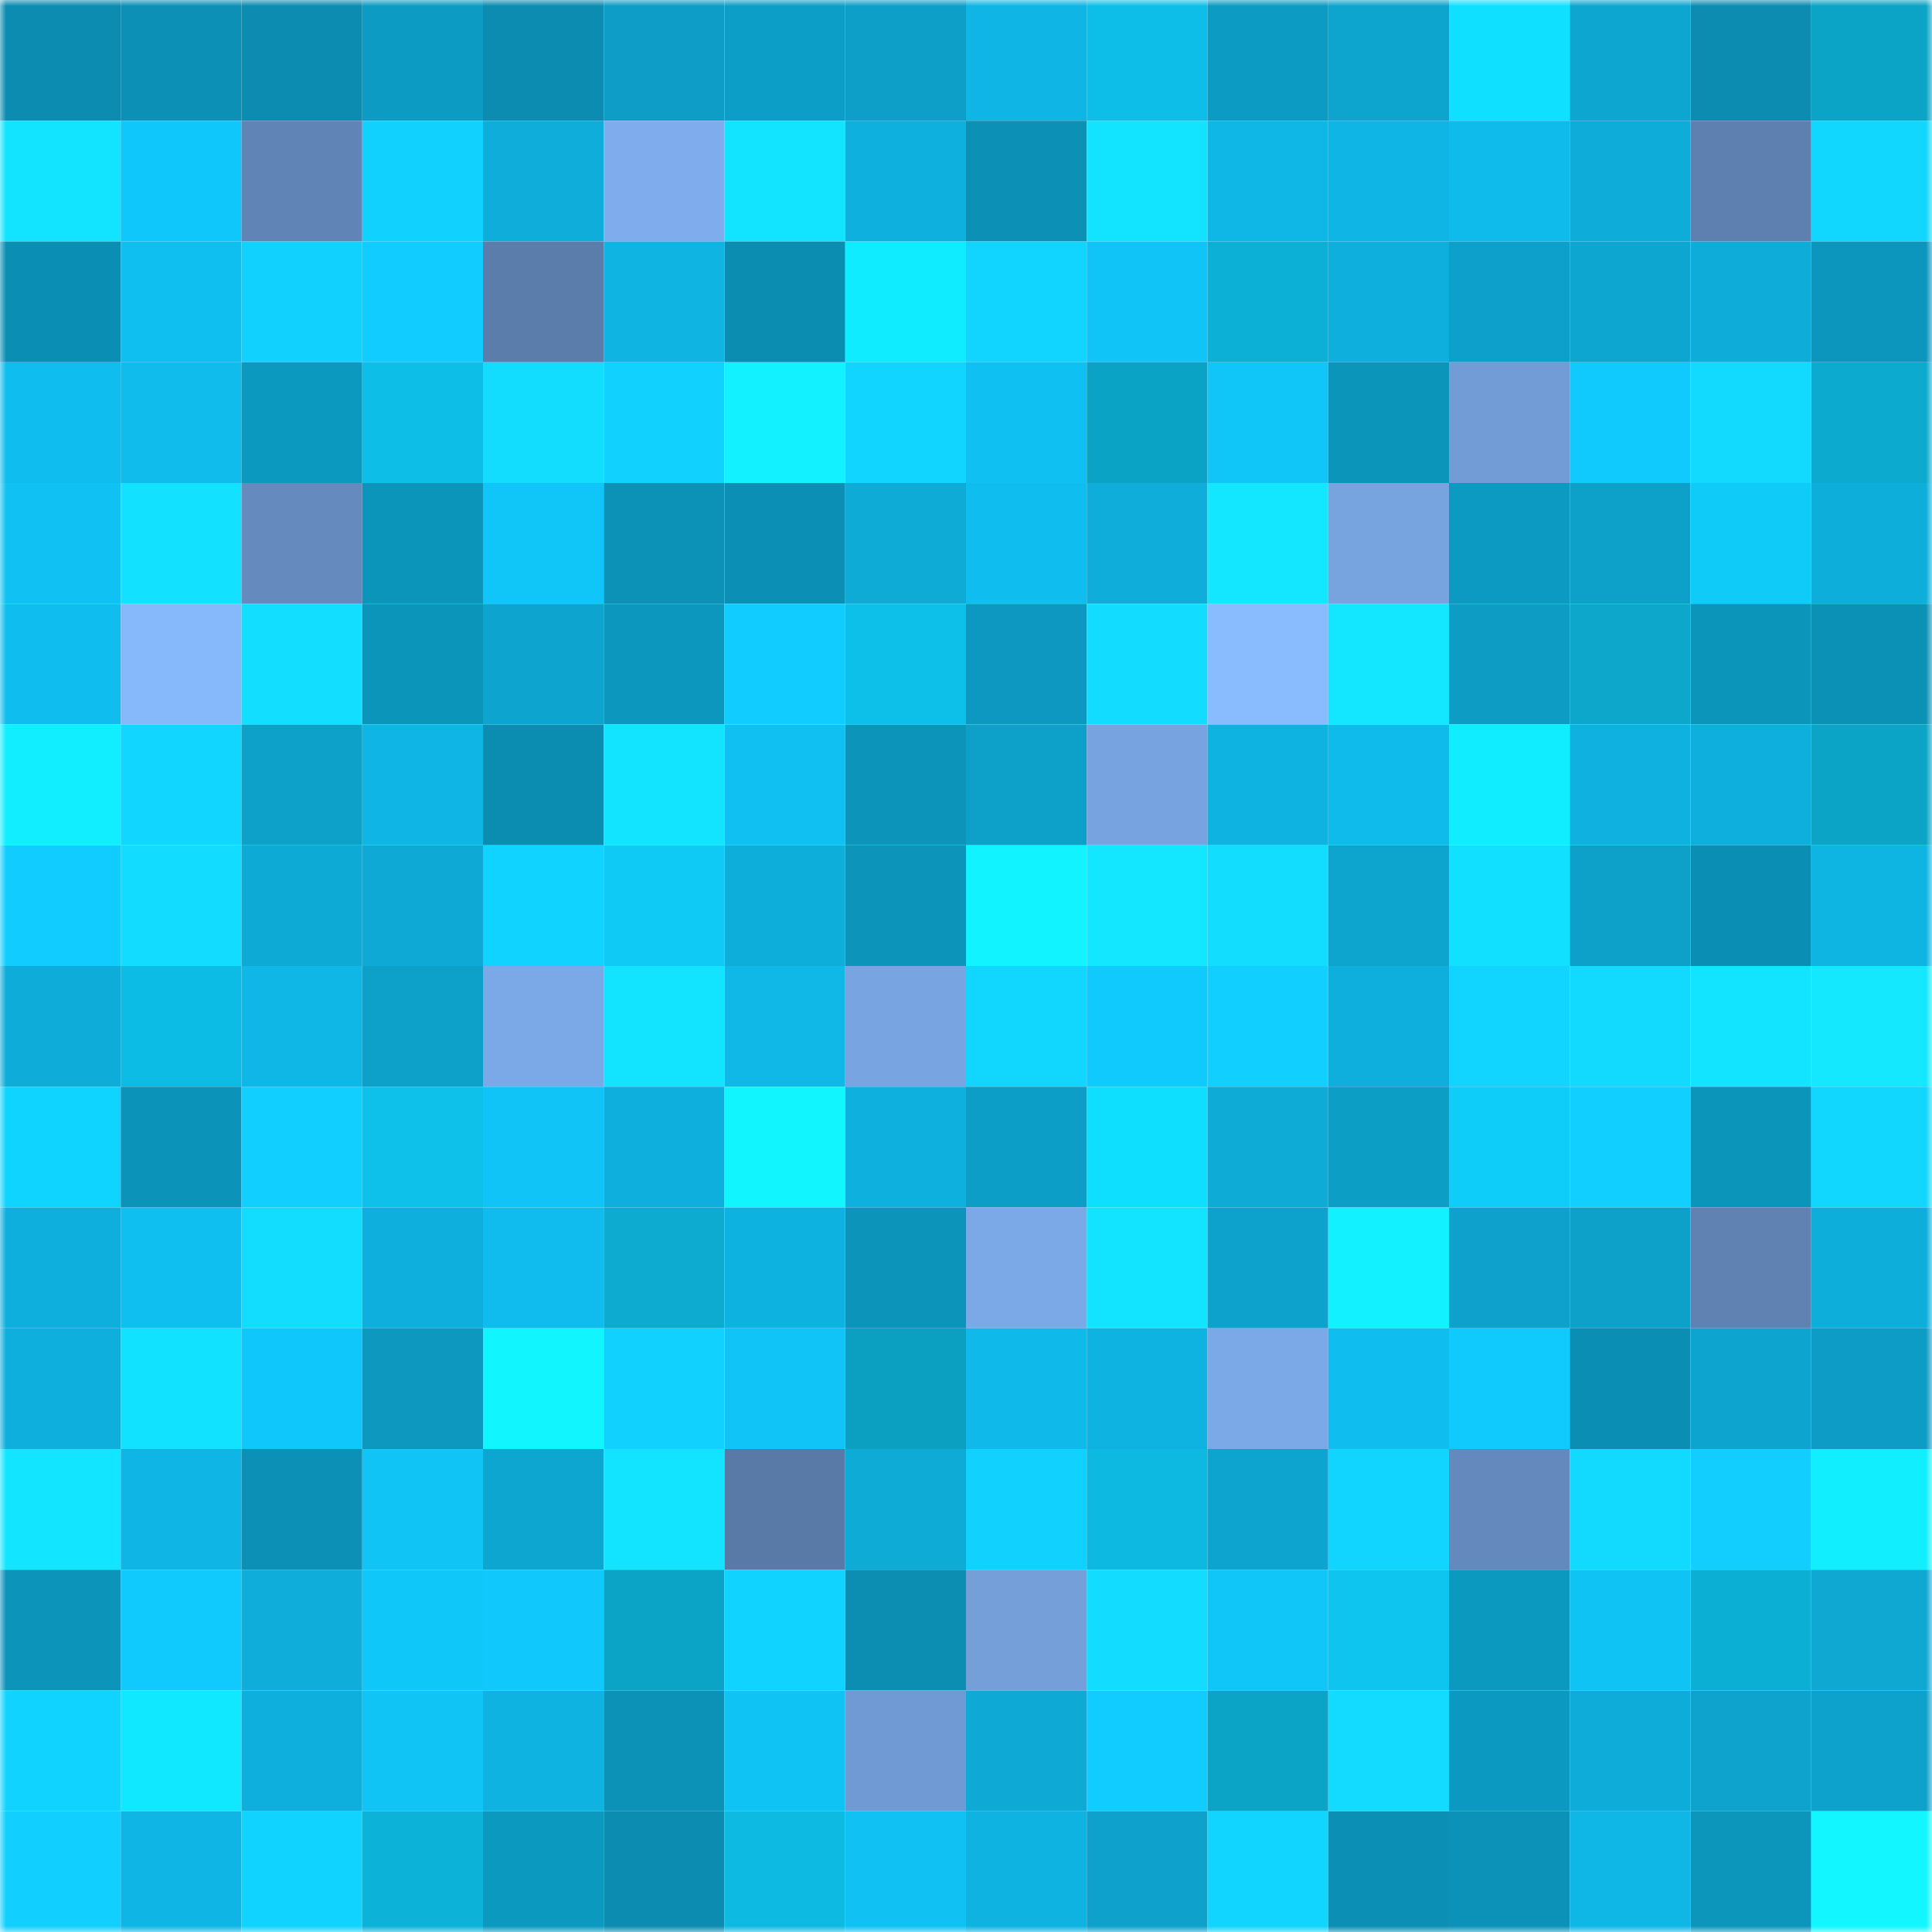 <svg viewBox="0 0 160 160" fill="none" role="img" xmlns="http://www.w3.org/2000/svg" width="240" height="240" name="ens%2Cngoccua.eth"><mask id="1827085515" mask-type="alpha" maskUnits="userSpaceOnUse" x="0" y="0" width="160" height="160"><rect width="160" height="160" fill="#FFFFFF"></rect></mask><g mask="url(#1827085515)"><rect x="0" y="0" width="10" height="10" fill="#0b8cb0"></rect><rect x="10" y="0" width="10" height="10" fill="#0c90b5"></rect><rect x="20" y="0" width="10" height="10" fill="#0b8cb0"></rect><rect x="30" y="0" width="10" height="10" fill="#0c9bc3"></rect><rect x="40" y="0" width="10" height="10" fill="#0b8cb0"></rect><rect x="50" y="0" width="10" height="10" fill="#0d9dc6"></rect><rect x="60" y="0" width="10" height="10" fill="#0d9ec7"></rect><rect x="70" y="0" width="10" height="10" fill="#0d9fc8"></rect><rect x="80" y="0" width="10" height="10" fill="#0fb5e4"></rect><rect x="90" y="0" width="10" height="10" fill="#0dbfe8"></rect><rect x="100" y="0" width="10" height="10" fill="#0c9bc3"></rect><rect x="110" y="0" width="10" height="10" fill="#0da4ce"></rect><rect x="120" y="0" width="10" height="10" fill="#10e0ff"></rect><rect x="130" y="0" width="10" height="10" fill="#0da6d1"></rect><rect x="140" y="0" width="10" height="10" fill="#0b8cb0"></rect><rect x="150" y="0" width="10" height="10" fill="#0ba3c6"></rect><rect x="0" y="10" width="10" height="10" fill="#12e4ff"></rect><rect x="10" y="10" width="10" height="10" fill="#10c7fb"></rect><rect x="20" y="10" width="10" height="10" fill="#6084b5"></rect><rect x="30" y="10" width="10" height="10" fill="#11d2ff"></rect><rect x="40" y="10" width="10" height="10" fill="#0eadda"></rect><rect x="50" y="10" width="10" height="10" fill="#7eacec"></rect><rect x="60" y="10" width="10" height="10" fill="#12e3ff"></rect><rect x="70" y="10" width="10" height="10" fill="#0eb1de"></rect><rect x="80" y="10" width="10" height="10" fill="#0c90b5"></rect><rect x="90" y="10" width="10" height="10" fill="#12e4ff"></rect><rect x="100" y="10" width="10" height="10" fill="#0fb7e7"></rect><rect x="110" y="10" width="10" height="10" fill="#0fb5e4"></rect><rect x="120" y="10" width="10" height="10" fill="#0fbbeb"></rect><rect x="130" y="10" width="10" height="10" fill="#0eacd8"></rect><rect x="140" y="10" width="10" height="10" fill="#5d80b0"></rect><rect x="150" y="10" width="10" height="10" fill="#11d7ff"></rect><rect x="0" y="20" width="10" height="10" fill="#0b8eb3"></rect><rect x="10" y="20" width="10" height="10" fill="#0fbff0"></rect><rect x="20" y="20" width="10" height="10" fill="#11d2ff"></rect><rect x="30" y="20" width="10" height="10" fill="#10ccff"></rect><rect x="40" y="20" width="10" height="10" fill="#5b7dab"></rect><rect x="50" y="20" width="10" height="10" fill="#0fb4e3"></rect><rect x="60" y="20" width="10" height="10" fill="#0b8db2"></rect><rect x="70" y="20" width="10" height="10" fill="#10ecff"></rect><rect x="80" y="20" width="10" height="10" fill="#11d5ff"></rect><rect x="90" y="20" width="10" height="10" fill="#10c4f7"></rect><rect x="100" y="20" width="10" height="10" fill="#0cb0d6"></rect><rect x="110" y="20" width="10" height="10" fill="#0eafdc"></rect><rect x="120" y="20" width="10" height="10" fill="#0da0ca"></rect><rect x="130" y="20" width="10" height="10" fill="#0da6d1"></rect><rect x="140" y="20" width="10" height="10" fill="#0eacd9"></rect><rect x="150" y="20" width="10" height="10" fill="#0c96bd"></rect><rect x="0" y="30" width="10" height="10" fill="#0fbdee"></rect><rect x="10" y="30" width="10" height="10" fill="#0fbcec"></rect><rect x="20" y="30" width="10" height="10" fill="#0c99c0"></rect><rect x="30" y="30" width="10" height="10" fill="#0dbee7"></rect><rect x="40" y="30" width="10" height="10" fill="#12ddff"></rect><rect x="50" y="30" width="10" height="10" fill="#11d2ff"></rect><rect x="60" y="30" width="10" height="10" fill="#11f1ff"></rect><rect x="70" y="30" width="10" height="10" fill="#11d4ff"></rect><rect x="80" y="30" width="10" height="10" fill="#0fc0f2"></rect><rect x="90" y="30" width="10" height="10" fill="#0ba3c5"></rect><rect x="100" y="30" width="10" height="10" fill="#10c5f8"></rect><rect x="110" y="30" width="10" height="10" fill="#0c95bb"></rect><rect x="120" y="30" width="10" height="10" fill="#729cd6"></rect><rect x="130" y="30" width="10" height="10" fill="#10c9fd"></rect><rect x="140" y="30" width="10" height="10" fill="#12daff"></rect><rect x="150" y="30" width="10" height="10" fill="#0caace"></rect><rect x="0" y="40" width="10" height="10" fill="#10c1f3"></rect><rect x="10" y="40" width="10" height="10" fill="#12e2ff"></rect><rect x="20" y="40" width="10" height="10" fill="#658abd"></rect><rect x="30" y="40" width="10" height="10" fill="#0c95bb"></rect><rect x="40" y="40" width="10" height="10" fill="#10c6f9"></rect><rect x="50" y="40" width="10" height="10" fill="#0c91b7"></rect><rect x="60" y="40" width="10" height="10" fill="#0c8fb4"></rect><rect x="70" y="40" width="10" height="10" fill="#0eabd7"></rect><rect x="80" y="40" width="10" height="10" fill="#0fbdee"></rect><rect x="90" y="40" width="10" height="10" fill="#0eadda"></rect><rect x="100" y="40" width="10" height="10" fill="#13e7ff"></rect><rect x="110" y="40" width="10" height="10" fill="#77a3df"></rect><rect x="120" y="40" width="10" height="10" fill="#0c9ac2"></rect><rect x="130" y="40" width="10" height="10" fill="#0da0c9"></rect><rect x="140" y="40" width="10" height="10" fill="#0ecbf7"></rect><rect x="150" y="40" width="10" height="10" fill="#0eaedb"></rect><rect x="0" y="50" width="10" height="10" fill="#0fbdee"></rect><rect x="10" y="50" width="10" height="10" fill="#86b8fc"></rect><rect x="20" y="50" width="10" height="10" fill="#12dfff"></rect><rect x="30" y="50" width="10" height="10" fill="#0c95bb"></rect><rect x="40" y="50" width="10" height="10" fill="#0da4cf"></rect><rect x="50" y="50" width="10" height="10" fill="#0c97be"></rect><rect x="60" y="50" width="10" height="10" fill="#10ccff"></rect><rect x="70" y="50" width="10" height="10" fill="#0dc0e9"></rect><rect x="80" y="50" width="10" height="10" fill="#0c98c0"></rect><rect x="90" y="50" width="10" height="10" fill="#12dcff"></rect><rect x="100" y="50" width="10" height="10" fill="#88bbff"></rect><rect x="110" y="50" width="10" height="10" fill="#13e7ff"></rect><rect x="120" y="50" width="10" height="10" fill="#0d9cc4"></rect><rect x="130" y="50" width="10" height="10" fill="#0ca7cb"></rect><rect x="140" y="50" width="10" height="10" fill="#0c95bb"></rect><rect x="150" y="50" width="10" height="10" fill="#0c91b6"></rect><rect x="0" y="60" width="10" height="10" fill="#10eeff"></rect><rect x="10" y="60" width="10" height="10" fill="#11d6ff"></rect><rect x="20" y="60" width="10" height="10" fill="#0da0c9"></rect><rect x="30" y="60" width="10" height="10" fill="#0fb5e4"></rect><rect x="40" y="60" width="10" height="10" fill="#0b8db1"></rect><rect x="50" y="60" width="10" height="10" fill="#12e3ff"></rect><rect x="60" y="60" width="10" height="10" fill="#10c0f2"></rect><rect x="70" y="60" width="10" height="10" fill="#0c94ba"></rect><rect x="80" y="60" width="10" height="10" fill="#0da0c9"></rect><rect x="90" y="60" width="10" height="10" fill="#77a3e0"></rect><rect x="100" y="60" width="10" height="10" fill="#0eb3e1"></rect><rect x="110" y="60" width="10" height="10" fill="#0fbbeb"></rect><rect x="120" y="60" width="10" height="10" fill="#10edff"></rect><rect x="130" y="60" width="10" height="10" fill="#0eb1df"></rect><rect x="140" y="60" width="10" height="10" fill="#0eafdc"></rect><rect x="150" y="60" width="10" height="10" fill="#0ba3c6"></rect><rect x="0" y="70" width="10" height="10" fill="#11cdff"></rect><rect x="10" y="70" width="10" height="10" fill="#12dcff"></rect><rect x="20" y="70" width="10" height="10" fill="#0eaad6"></rect><rect x="30" y="70" width="10" height="10" fill="#0ea9d5"></rect><rect x="40" y="70" width="10" height="10" fill="#11d3ff"></rect><rect x="50" y="70" width="10" height="10" fill="#0ecaf5"></rect><rect x="60" y="70" width="10" height="10" fill="#0eaedb"></rect><rect x="70" y="70" width="10" height="10" fill="#0c94ba"></rect><rect x="80" y="70" width="10" height="10" fill="#11f4ff"></rect><rect x="90" y="70" width="10" height="10" fill="#13e7ff"></rect><rect x="100" y="70" width="10" height="10" fill="#12ddff"></rect><rect x="110" y="70" width="10" height="10" fill="#0da4ce"></rect><rect x="120" y="70" width="10" height="10" fill="#12e0ff"></rect><rect x="130" y="70" width="10" height="10" fill="#0da0c9"></rect><rect x="140" y="70" width="10" height="10" fill="#0b8eb3"></rect><rect x="150" y="70" width="10" height="10" fill="#0eb4e2"></rect><rect x="0" y="80" width="10" height="10" fill="#0eacd9"></rect><rect x="10" y="80" width="10" height="10" fill="#0dbce4"></rect><rect x="20" y="80" width="10" height="10" fill="#0fb7e7"></rect><rect x="30" y="80" width="10" height="10" fill="#0da1ca"></rect><rect x="40" y="80" width="10" height="10" fill="#7ba9e8"></rect><rect x="50" y="80" width="10" height="10" fill="#12e3ff"></rect><rect x="60" y="80" width="10" height="10" fill="#0fb8e7"></rect><rect x="70" y="80" width="10" height="10" fill="#78a4e1"></rect><rect x="80" y="80" width="10" height="10" fill="#11d7ff"></rect><rect x="90" y="80" width="10" height="10" fill="#10cafe"></rect><rect x="100" y="80" width="10" height="10" fill="#11d0ff"></rect><rect x="110" y="80" width="10" height="10" fill="#0eafdc"></rect><rect x="120" y="80" width="10" height="10" fill="#11d4ff"></rect><rect x="130" y="80" width="10" height="10" fill="#12daff"></rect><rect x="140" y="80" width="10" height="10" fill="#12e3ff"></rect><rect x="150" y="80" width="10" height="10" fill="#13e8ff"></rect><rect x="0" y="90" width="10" height="10" fill="#0fd4ff"></rect><rect x="10" y="90" width="10" height="10" fill="#0c93b9"></rect><rect x="20" y="90" width="10" height="10" fill="#11cfff"></rect><rect x="30" y="90" width="10" height="10" fill="#0dc1eb"></rect><rect x="40" y="90" width="10" height="10" fill="#10c4f7"></rect><rect x="50" y="90" width="10" height="10" fill="#0eafdc"></rect><rect x="60" y="90" width="10" height="10" fill="#11f5ff"></rect><rect x="70" y="90" width="10" height="10" fill="#0eb1de"></rect><rect x="80" y="90" width="10" height="10" fill="#0d9ec7"></rect><rect x="90" y="90" width="10" height="10" fill="#0fdfff"></rect><rect x="100" y="90" width="10" height="10" fill="#0eabd7"></rect><rect x="110" y="90" width="10" height="10" fill="#0d9ec6"></rect><rect x="120" y="90" width="10" height="10" fill="#0ecdf9"></rect><rect x="130" y="90" width="10" height="10" fill="#11cfff"></rect><rect x="140" y="90" width="10" height="10" fill="#0c95bb"></rect><rect x="150" y="90" width="10" height="10" fill="#11d7ff"></rect><rect x="0" y="100" width="10" height="10" fill="#0eafdc"></rect><rect x="10" y="100" width="10" height="10" fill="#0fbff0"></rect><rect x="20" y="100" width="10" height="10" fill="#12ddff"></rect><rect x="30" y="100" width="10" height="10" fill="#0eafdc"></rect><rect x="40" y="100" width="10" height="10" fill="#0fbced"></rect><rect x="50" y="100" width="10" height="10" fill="#0cabcf"></rect><rect x="60" y="100" width="10" height="10" fill="#0eb2e0"></rect><rect x="70" y="100" width="10" height="10" fill="#0c94ba"></rect><rect x="80" y="100" width="10" height="10" fill="#7ba9e7"></rect><rect x="90" y="100" width="10" height="10" fill="#12e4ff"></rect><rect x="100" y="100" width="10" height="10" fill="#0da2cb"></rect><rect x="110" y="100" width="10" height="10" fill="#11f1ff"></rect><rect x="120" y="100" width="10" height="10" fill="#0da1cb"></rect><rect x="130" y="100" width="10" height="10" fill="#0da0c9"></rect><rect x="140" y="100" width="10" height="10" fill="#5f82b2"></rect><rect x="150" y="100" width="10" height="10" fill="#0eaedb"></rect><rect x="0" y="110" width="10" height="10" fill="#0eafdc"></rect><rect x="10" y="110" width="10" height="10" fill="#10e2ff"></rect><rect x="20" y="110" width="10" height="10" fill="#10c7fb"></rect><rect x="30" y="110" width="10" height="10" fill="#0c98bf"></rect><rect x="40" y="110" width="10" height="10" fill="#11f5ff"></rect><rect x="50" y="110" width="10" height="10" fill="#11d2ff"></rect><rect x="60" y="110" width="10" height="10" fill="#10c4f7"></rect><rect x="70" y="110" width="10" height="10" fill="#0ba0c2"></rect><rect x="80" y="110" width="10" height="10" fill="#0fb9e9"></rect><rect x="90" y="110" width="10" height="10" fill="#0eb3e1"></rect><rect x="100" y="110" width="10" height="10" fill="#7ba9e7"></rect><rect x="110" y="110" width="10" height="10" fill="#0fbeef"></rect><rect x="120" y="110" width="10" height="10" fill="#10c9fd"></rect><rect x="130" y="110" width="10" height="10" fill="#0b8eb3"></rect><rect x="140" y="110" width="10" height="10" fill="#0da5d0"></rect><rect x="150" y="110" width="10" height="10" fill="#0d9cc5"></rect><rect x="0" y="120" width="10" height="10" fill="#12e5ff"></rect><rect x="10" y="120" width="10" height="10" fill="#0fb6e5"></rect><rect x="20" y="120" width="10" height="10" fill="#0c90b5"></rect><rect x="30" y="120" width="10" height="10" fill="#10c4f6"></rect><rect x="40" y="120" width="10" height="10" fill="#0da6d1"></rect><rect x="50" y="120" width="10" height="10" fill="#12e3ff"></rect><rect x="60" y="120" width="10" height="10" fill="#597aa7"></rect><rect x="70" y="120" width="10" height="10" fill="#0eabd7"></rect><rect x="80" y="120" width="10" height="10" fill="#11d1ff"></rect><rect x="90" y="120" width="10" height="10" fill="#0db9e0"></rect><rect x="100" y="120" width="10" height="10" fill="#0da4cf"></rect><rect x="110" y="120" width="10" height="10" fill="#11d5ff"></rect><rect x="120" y="120" width="10" height="10" fill="#6489bc"></rect><rect x="130" y="120" width="10" height="10" fill="#12daff"></rect><rect x="140" y="120" width="10" height="10" fill="#11ceff"></rect><rect x="150" y="120" width="10" height="10" fill="#11efff"></rect><rect x="0" y="130" width="10" height="10" fill="#0c94bb"></rect><rect x="10" y="130" width="10" height="10" fill="#10cafe"></rect><rect x="20" y="130" width="10" height="10" fill="#0eadda"></rect><rect x="30" y="130" width="10" height="10" fill="#10c7fa"></rect><rect x="40" y="130" width="10" height="10" fill="#10c8fc"></rect><rect x="50" y="130" width="10" height="10" fill="#0ba4c7"></rect><rect x="60" y="130" width="10" height="10" fill="#11d3ff"></rect><rect x="70" y="130" width="10" height="10" fill="#0b8eb2"></rect><rect x="80" y="130" width="10" height="10" fill="#749fd9"></rect><rect x="90" y="130" width="10" height="10" fill="#12dcff"></rect><rect x="100" y="130" width="10" height="10" fill="#10c5f8"></rect><rect x="110" y="130" width="10" height="10" fill="#0ec5ef"></rect><rect x="120" y="130" width="10" height="10" fill="#0c99c0"></rect><rect x="130" y="130" width="10" height="10" fill="#10c3f5"></rect><rect x="140" y="130" width="10" height="10" fill="#0cafd4"></rect><rect x="150" y="130" width="10" height="10" fill="#0ea8d3"></rect><rect x="0" y="140" width="10" height="10" fill="#11d3ff"></rect><rect x="10" y="140" width="10" height="10" fill="#10e8ff"></rect><rect x="20" y="140" width="10" height="10" fill="#0eafdc"></rect><rect x="30" y="140" width="10" height="10" fill="#10c4f6"></rect><rect x="40" y="140" width="10" height="10" fill="#0eb3e1"></rect><rect x="50" y="140" width="10" height="10" fill="#0c91b7"></rect><rect x="60" y="140" width="10" height="10" fill="#10c3f5"></rect><rect x="70" y="140" width="10" height="10" fill="#709ad3"></rect><rect x="80" y="140" width="10" height="10" fill="#0ea9d5"></rect><rect x="90" y="140" width="10" height="10" fill="#11cdff"></rect><rect x="100" y="140" width="10" height="10" fill="#0ba3c6"></rect><rect x="110" y="140" width="10" height="10" fill="#12dbff"></rect><rect x="120" y="140" width="10" height="10" fill="#0c99c1"></rect><rect x="130" y="140" width="10" height="10" fill="#0eacd8"></rect><rect x="140" y="140" width="10" height="10" fill="#0da3cd"></rect><rect x="150" y="140" width="10" height="10" fill="#0da2cc"></rect><rect x="0" y="150" width="10" height="10" fill="#11cfff"></rect><rect x="10" y="150" width="10" height="10" fill="#0fb6e5"></rect><rect x="20" y="150" width="10" height="10" fill="#11d3ff"></rect><rect x="30" y="150" width="10" height="10" fill="#0cb2d7"></rect><rect x="40" y="150" width="10" height="10" fill="#0c99c0"></rect><rect x="50" y="150" width="10" height="10" fill="#0b8cb0"></rect><rect x="60" y="150" width="10" height="10" fill="#0dbae1"></rect><rect x="70" y="150" width="10" height="10" fill="#10c2f4"></rect><rect x="80" y="150" width="10" height="10" fill="#0eb3e2"></rect><rect x="90" y="150" width="10" height="10" fill="#0da1cb"></rect><rect x="100" y="150" width="10" height="10" fill="#11d4ff"></rect><rect x="110" y="150" width="10" height="10" fill="#0c8fb4"></rect><rect x="120" y="150" width="10" height="10" fill="#0c92b8"></rect><rect x="130" y="150" width="10" height="10" fill="#0fb7e7"></rect><rect x="140" y="150" width="10" height="10" fill="#0c96bc"></rect><rect x="150" y="150" width="10" height="10" fill="#11f6ff"></rect></g></svg>